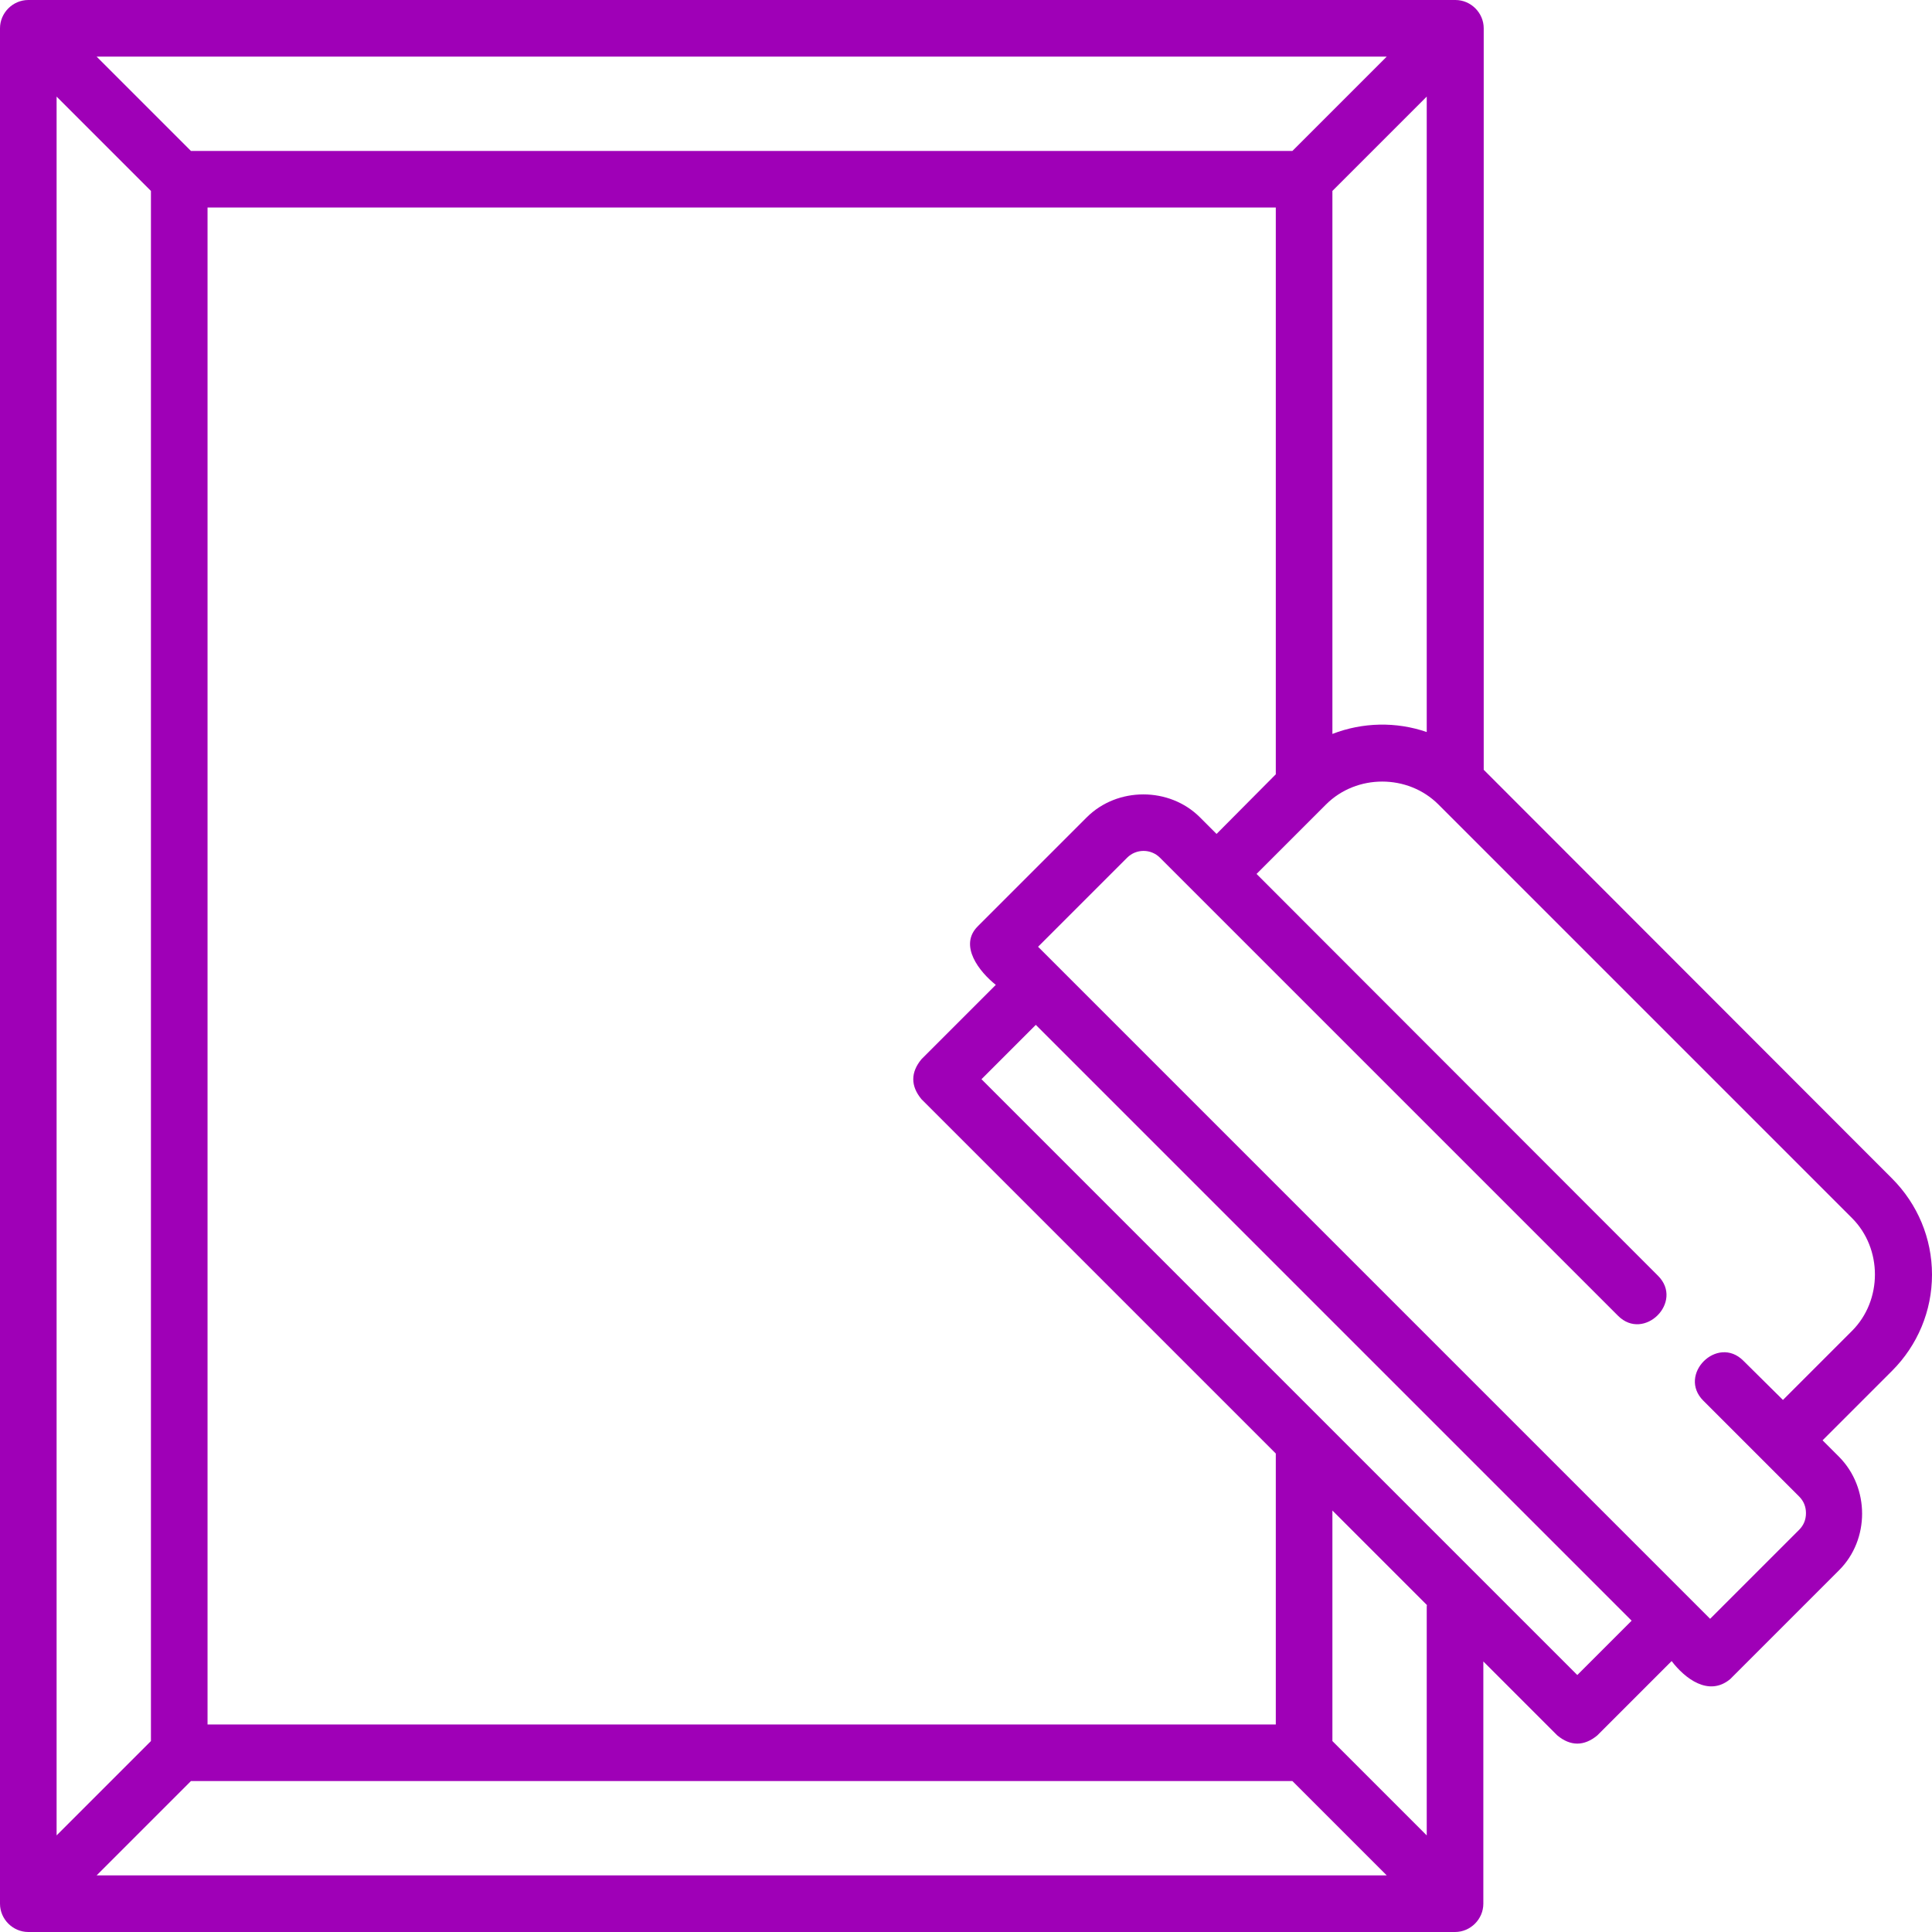 <?xml version="1.0" encoding="utf-8"?>
<!-- Generator: Adobe Illustrator 24.0.0, SVG Export Plug-In . SVG Version: 6.00 Build 0)  -->
<svg version="1.1" id="Layer_1" xmlns="http://www.w3.org/2000/svg" xmlns:xlink="http://www.w3.org/1999/xlink" x="0px" y="0px"
	 viewBox="0 0 512 512" style="enable-background:new 0 0 512 512;" xml:space="preserve">
<style type="text/css">
	.st0{fill:#9F00B7;}
</style>
<path class="st0" d="M512,337.8c0-9.6-3.8-18.7-10.6-25.5L393.2,204V7.5c0-4.1-3.4-7.5-7.5-7.5H7.5C3.4,0,0,3.4,0,7.5v497
	c0,4.1,3.4,7.5,7.5,7.5h378.1c4.1,0,7.5-3.4,7.5-7.5v-64.2l19.6,19.6c3.5,2.9,7.1,2.9,10.6,0l19.7-19.7c3.5,4.6,9.8,9.5,15.5,4.8
	l28.9-28.9c8.1-8.1,8.1-21.8,0-30l-4.4-4.4l18.4-18.4C508.2,356.5,512,347.4,512,337.8L512,337.8z M318,216.6
	c-8.1-8.1-21.9-8.1-30,0l-28.9,28.9c-5.1,5.1,0.5,12.1,4.8,15.5l-19.7,19.7c-2.9,3.5-2.9,7.1,0,10.6l93.9,93.9V457H55V55h283.1
	v150.2L322.4,221L318,216.6z M342.5,40H50.6l-25-25h341.9L342.5,40z M40,50.6v410.8l-25,25V25.6L40,50.6z M50.6,472h291.9l25,25
	H25.6L50.6,472z M353.1,50.6l25-25V194c-8.1-2.8-17-2.6-25,0.5V50.6z M378.1,425.7v60.7l-25-25v-61.1l25,25
	C378.2,425.4,378.1,425.5,378.1,425.7L378.1,425.7z M418,443.9L260.1,286l14.4-14.4l157.9,157.9L418,443.9z M490.8,352.7L472.5,371
	L462,360.6c-6.9-6.9-17.5,3.7-10.6,10.6l25.4,25.4l0,0c1.2,1.2,1.8,2.7,1.8,4.4c0,1.7-0.6,3.2-1.8,4.4L453.2,429l-4.8-4.8
	c0,0,0,0,0,0L279.9,255.7c0,0,0,0,0,0l-4.8-4.8l23.6-23.6c2.4-2.4,6.3-2.4,8.7,0c0,0,0,0,0,0l121.4,121.4
	c6.9,6.9,17.5-3.7,10.6-10.6L333,231.6l18.4-18.4c8.1-8.1,21.7-8.1,29.8,0l109.6,109.6C498.9,330.9,498.9,344.6,490.8,352.7
	L490.8,352.7z"/>
</svg>
